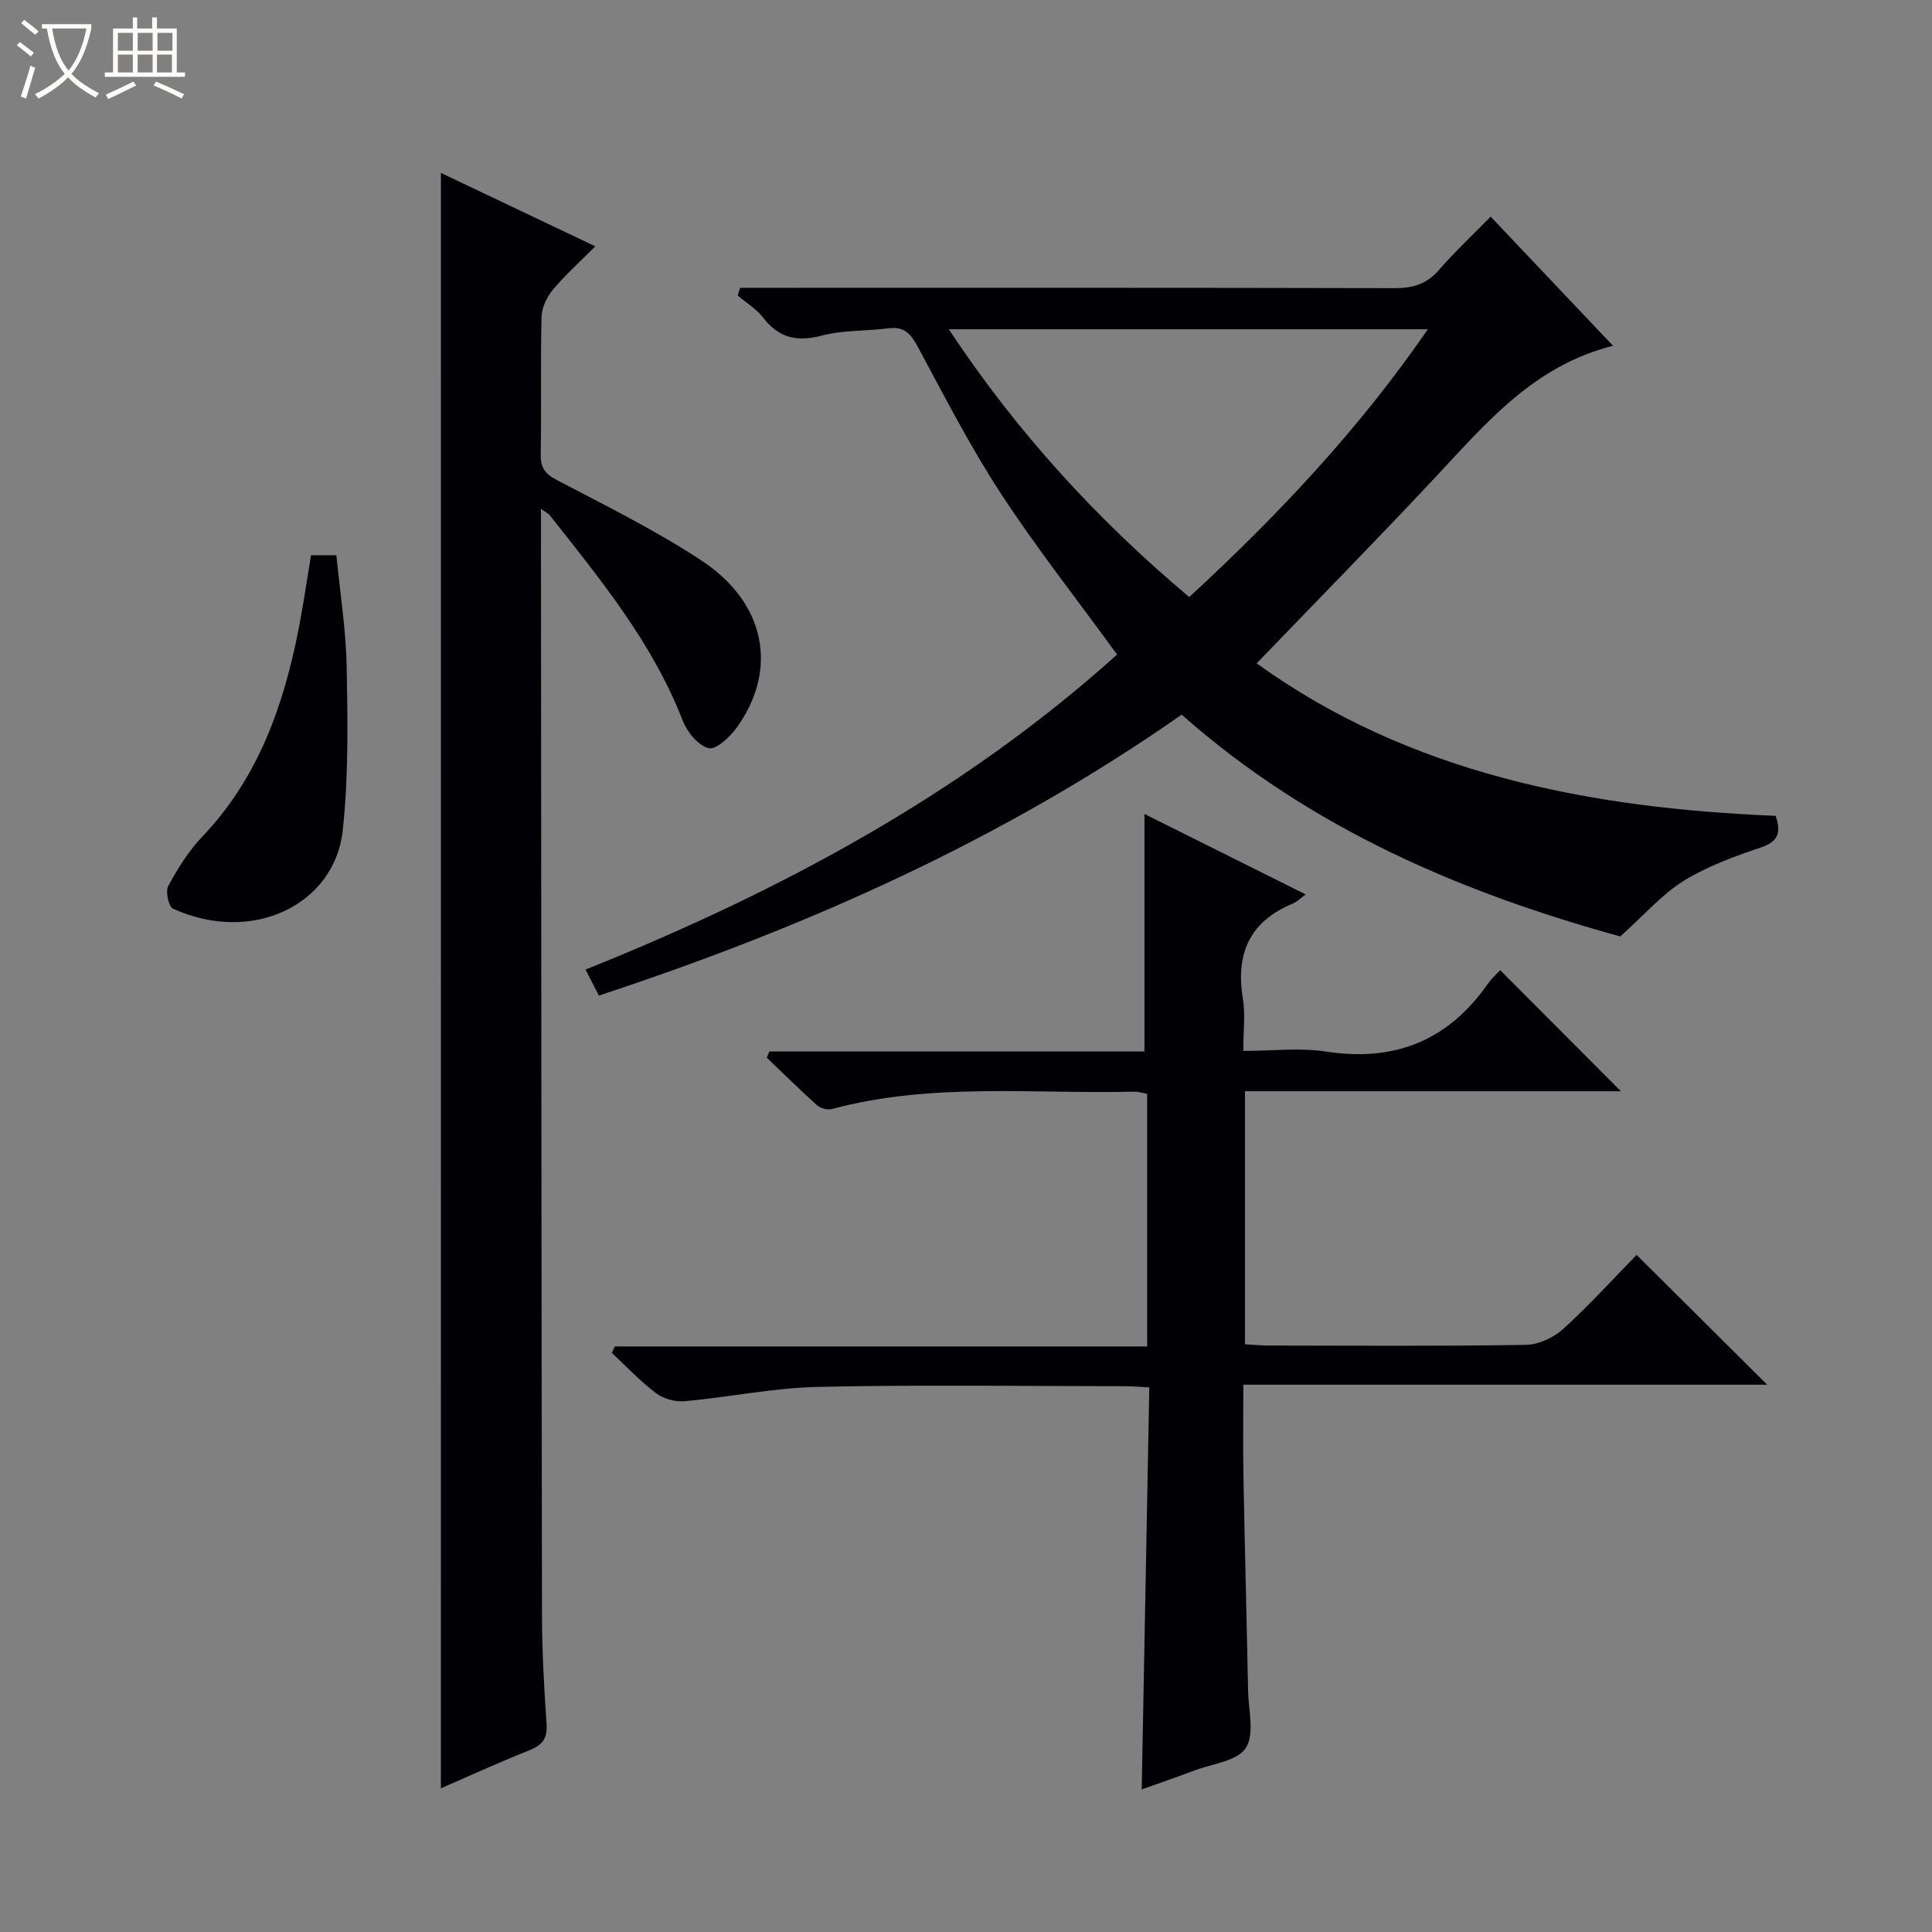<svg enable-background="new 0 0 400 400" viewBox="0 0 400 400" xmlns="http://www.w3.org/2000/svg"><rect x="0" y="0" width="400" height="400" fill="#808080" stroke="none"/><path d="m6.4 11.7c-1-.8-1.9-1.6-2.9-2.3l.6-.7c.9.7 1.9 1.4 2.9 2.2zm-2.1 8.3c.7-2.1 1.4-4.2 2-6.4.2.1.6.3 1 .4-.7 2.3-1.3 4.4-1.9 6.4zm3-12.8c-1.1-.9-2.1-1.7-2.9-2.4l.6-.7c1 .8 2 1.5 3 2.4zm1.4-1.3v-.9h10.2v.9c-.9 4.2-2.3 7.3-4.1 9.4 1.3 1.4 3.2 2.7 5.7 4-.2.2-.4.5-.7.9-2.5-1.4-4.4-2.7-5.7-4.2-1.4 1.5-3.5 3-6.1 4.4 0 0 0 0-.1-.1-.3-.4-.5-.7-.7-.8 2.7-1.3 4.7-2.8 6.2-4.2-1.8-2.2-3-5.3-3.7-9.4zm9.2 0h-7.1c.6 3.8 1.7 6.7 3.4 8.7 1.7-2.1 2.9-4.8 3.7-8.7z" fill="#fcfbfa"/><path d="m31.6 3.6h.9v2.3h4.1v9.1h1.7v.9h-16.6v-.9h1.7v-9.1h4.1v-2.3h.9v2.3h3.1v-2.3zm-4 13.3.6.8c-1.9.9-3.8 1.9-5.8 2.8-.2-.3-.3-.6-.5-.9 2-.9 3.9-1.8 5.7-2.7zm-3.2-10.1v3.7h3.1v-3.7zm0 4.5v3.7h3.1v-3.7zm4.1-4.5v3.7h3.1v-3.7zm0 4.5v3.7h3.1v-3.7zm9.1 9.1c-2.1-1.1-4.1-2-5.8-2.7l.5-.8c2.2.9 4.1 1.8 5.8 2.6zm-1.9-13.6h-3.1v3.7h3.1zm-3.2 4.5v3.7h3.1v-3.7z" fill="#fcfbfa"/><g fill="#010105"><path d="m335.45 193.88c-32.22-8.88-63.88-22.09-90.8-45.92-36.87 25.79-77.5 43.96-120.66 58.16-.85-1.66-1.7-3.33-2.76-5.38 40.42-16.23 77.99-36.36 110.05-65.22-8.24-11.34-16.68-22.05-24.11-33.42-6.35-9.71-11.66-20.11-17.17-30.34-1.43-2.65-2.8-4.2-6-3.79-4.6.59-9.39.34-13.82 1.5-5.15 1.36-8.91.54-12.18-3.71-1.39-1.8-3.48-3.06-5.26-4.57.17-.53.33-1.07.5-1.6h5.5c43.32 0 86.63-.04 129.95.07 3.76.01 6.65-.8 9.19-3.72 3.27-3.77 6.93-7.19 10.74-11.09 8.47 8.93 16.67 17.59 25.34 26.74-16.46 4.13-26.36 16.09-36.89 27.34-12.06 12.87-24.41 25.45-36.89 38.41 31.55 22.76 68.72 29.98 107.45 31.57 1.2 3.58.47 5.36-3.12 6.57-5.49 1.84-11.07 3.89-15.95 6.91-4.46 2.77-8.04 6.95-13.11 11.49zm-139.01-125.71c14.19 21.44 30.73 39.42 49.78 55.45 18.37-16.95 35.12-34.7 49.4-55.45-33.33 0-65.76 0-99.18 0z"/><path d="m91.29 35.8c10.49 4.99 20.79 9.89 31.96 15.2-3.18 3.2-6.21 5.91-8.79 8.99-1.25 1.5-2.29 3.69-2.34 5.59-.23 9.49-.01 18.99-.17 28.48-.04 2.7.82 4 3.27 5.29 10.15 5.33 20.5 10.43 30.04 16.72 13.28 8.75 15.89 22.52 7.33 34.49-1.41 1.98-4.31 4.71-5.86 4.34-2.16-.51-4.46-3.34-5.37-5.68-6.25-16.12-17.03-29.23-27.54-42.55-.28-.35-.74-.55-1.82-1.32v5.27c.06 74.47.09 148.93.21 223.4.01 7.64.42 15.3.95 22.92.21 3.06-.92 4.39-3.62 5.46-6.13 2.43-12.13 5.19-18.26 7.85.01-111.58.01-222.6.01-334.45z"/><path d="m335.59 225.93c-25.32 0-51.4 0-77.83 0v52.39c1.89.1 3.51.26 5.13.26 17.66.02 35.33.15 52.99-.14 2.62-.04 5.74-1.46 7.71-3.25 5.41-4.9 10.33-10.34 15.25-15.38 9.16 9.11 17.89 17.79 27.04 26.88-36.06 0-71.87 0-108.46 0 0 6.66-.09 12.76.02 18.85.27 14.81.67 29.62.96 44.43.08 4.07 1.39 9.08-.48 11.94-1.78 2.72-6.96 3.26-10.68 4.67-3.54 1.34-7.12 2.56-10.86 3.9.53-27.81 1.04-55.22 1.57-83.24-1.91-.09-3.49-.24-5.06-.24-21.16-.01-42.33-.33-63.48.14-9.24.2-18.44 2.13-27.69 2.97-1.93.17-4.36-.51-5.9-1.67-3.28-2.47-6.12-5.52-9.14-8.33.2-.45.39-.89.59-1.34h110.24c0-17.82 0-34.89 0-52.3-.85-.15-1.78-.47-2.7-.45-20.91.5-41.98-1.95-62.61 3.6-.9.24-2.34-.16-3.05-.79-3.55-3.19-6.95-6.56-10.4-9.86.18-.42.36-.85.54-1.27h77.66c0-16.78 0-32.82 0-49.17 10.71 5.34 21.79 10.87 33.38 16.65-1.17.85-1.83 1.55-2.64 1.88-9 3.71-11.91 10.44-10.36 19.78.53 3.22.08 6.61.08 10.74 5.99 0 11.69-.7 17.15.14 14.19 2.18 25.24-2.27 33.46-14 .85-1.22 2-2.22 2.58-2.85 8.48 8.51 16.76 16.81 24.99 25.06z"/><path d="m64.4 114.95h5.24c.76 7.78 2 15.47 2.14 23.19.2 11.26.39 22.63-.82 33.8-1.66 15.34-18.72 23.7-35.15 16.18-.91-.42-1.59-3.57-.98-4.69 1.97-3.61 4.21-7.24 7.04-10.2 11.61-12.18 16.88-27.19 20-43.23.97-5 1.69-10.05 2.53-15.05z"/></g></svg>